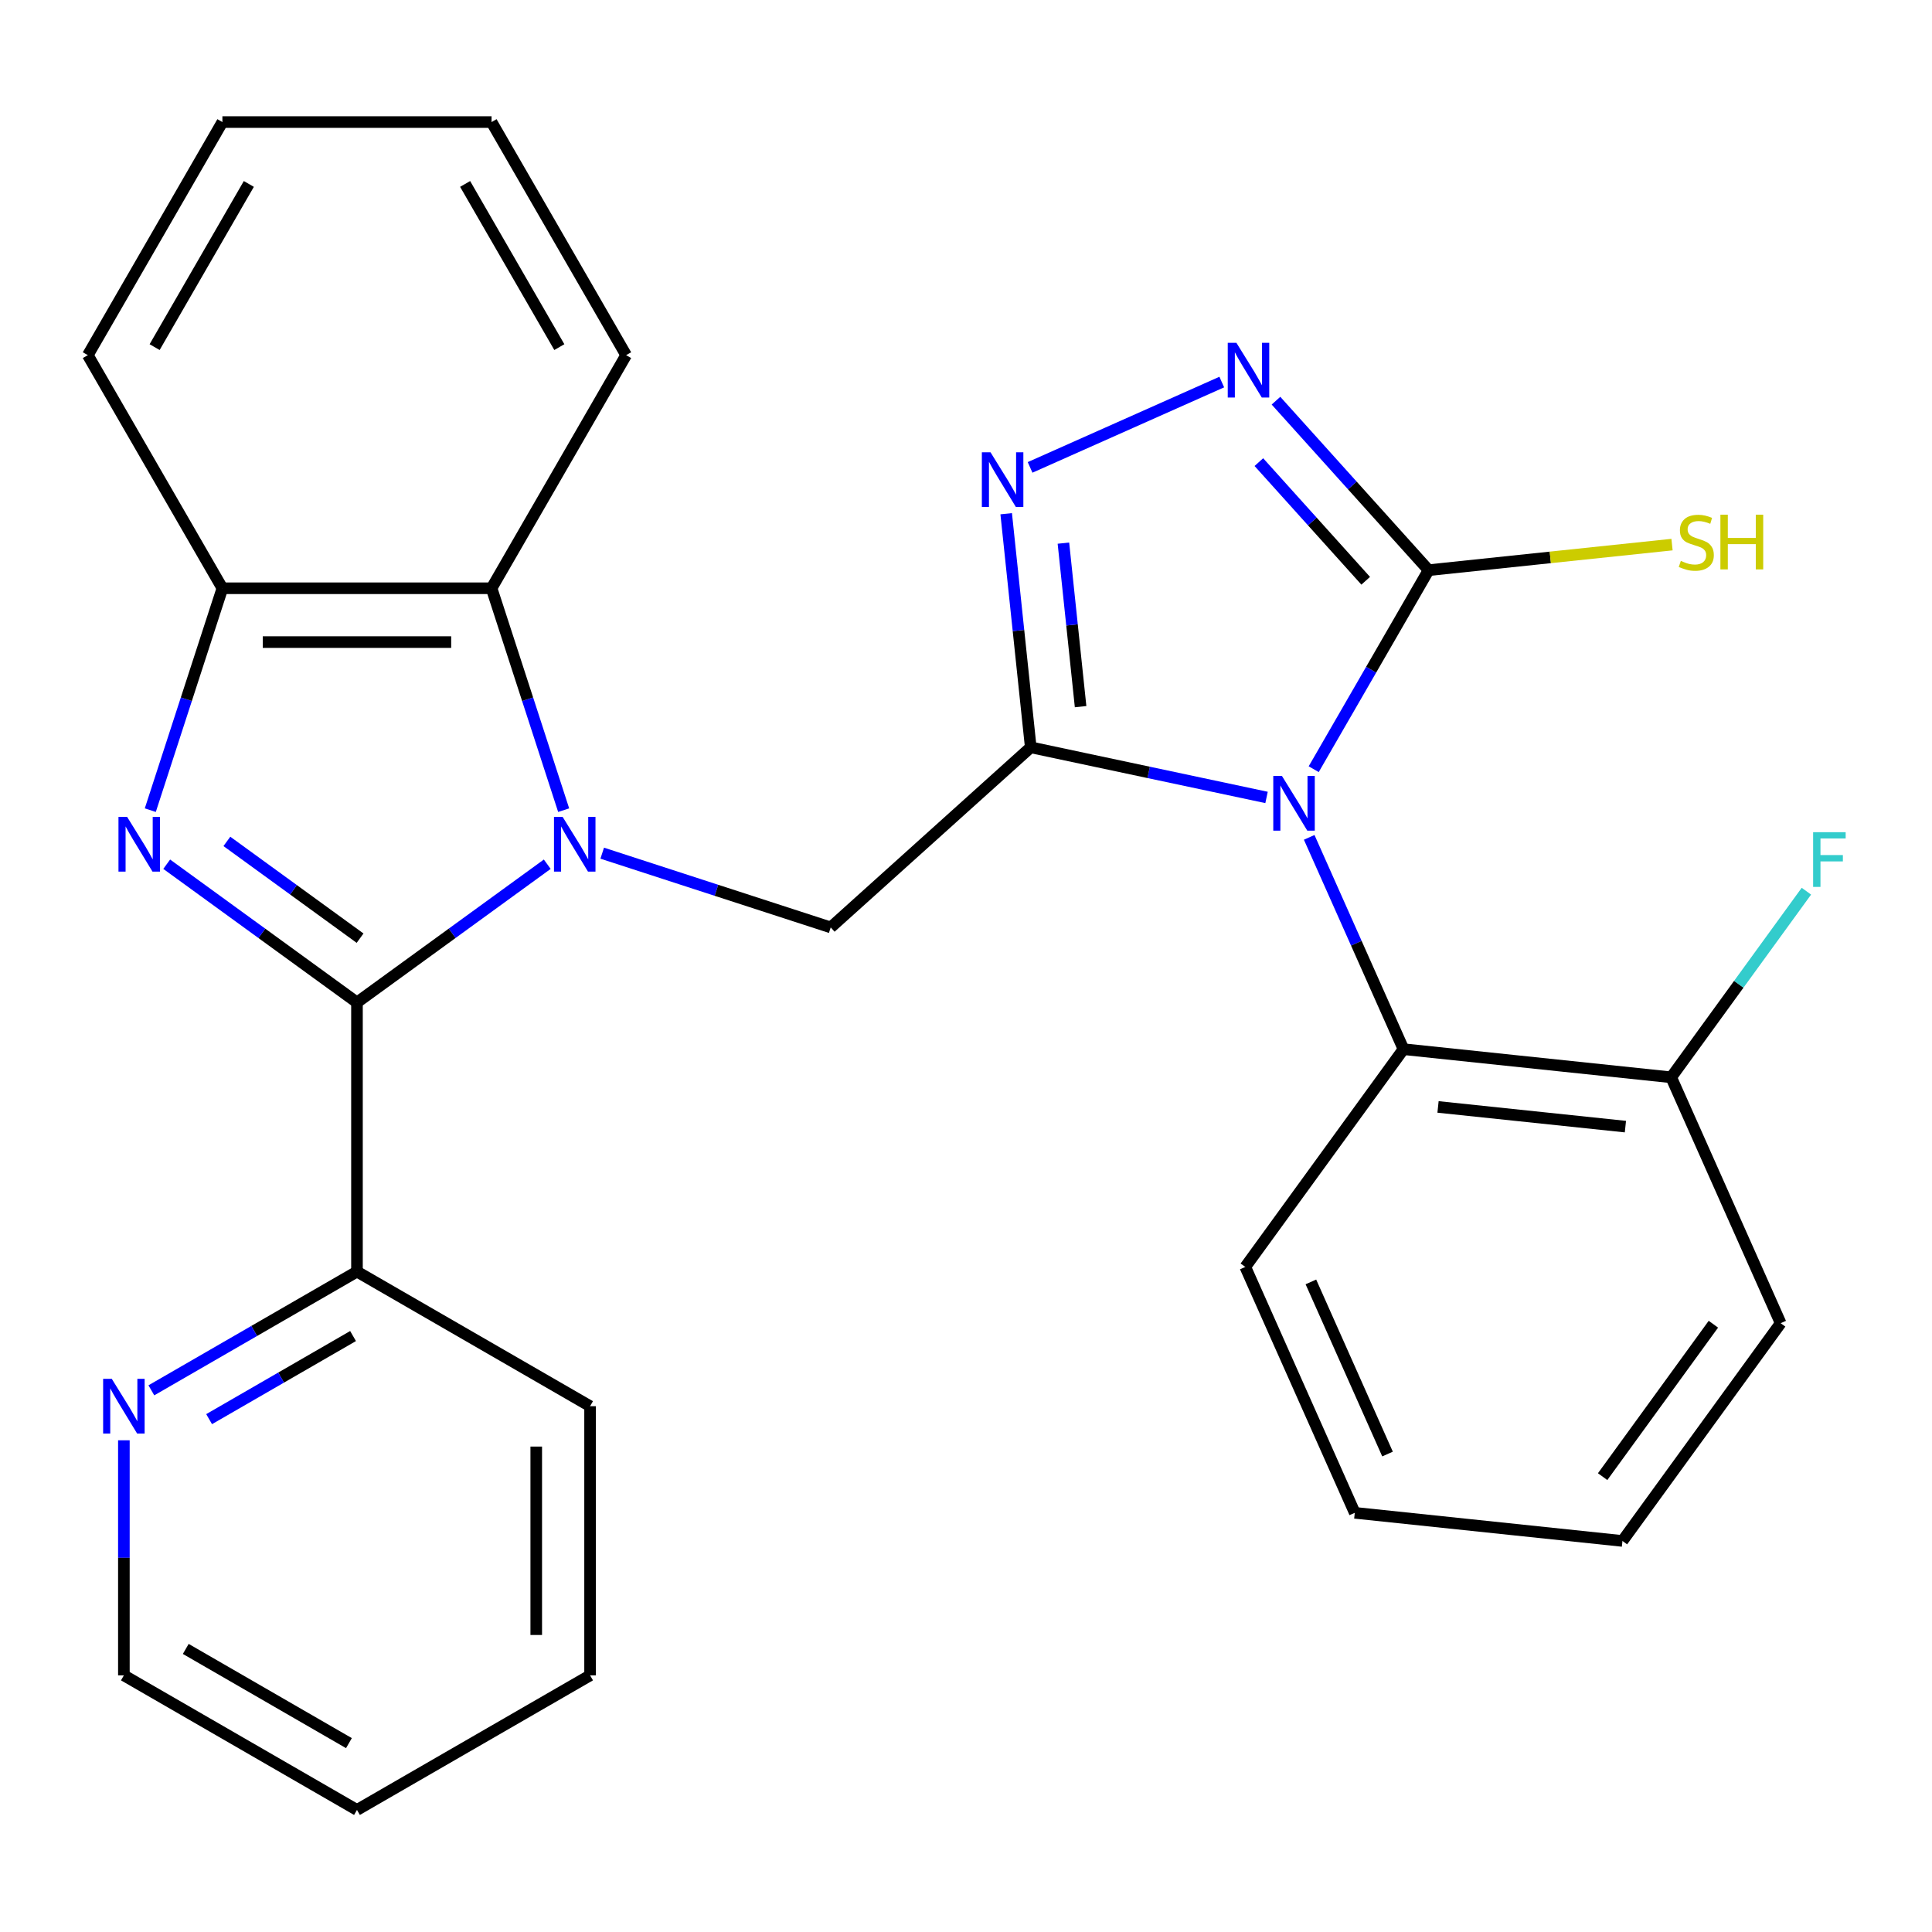 <?xml version='1.0' encoding='iso-8859-1'?>
<svg version='1.1' baseProfile='full'
              xmlns='http://www.w3.org/2000/svg'
                      xmlns:rdkit='http://www.rdkit.org/xml'
                      xmlns:xlink='http://www.w3.org/1999/xlink'
                  xml:space='preserve'
width='1000px' height='1000px' viewBox='0 0 1000 1000'>
<!-- END OF HEADER -->
<rect style='opacity:1.0;fill:#FFFFFF;stroke:none' width='1000' height='1000' x='0' y='0'> </rect>
<path class='bond-0' d='M 655.561,412.754 L 594.537,399.783' style='fill:none;fill-rule:evenodd;stroke:#0000FF;stroke-width:6px;stroke-linecap:butt;stroke-linejoin:miter;stroke-opacity:1' />
<path class='bond-0' d='M 594.537,399.783 L 533.512,386.812' style='fill:none;fill-rule:evenodd;stroke:#000000;stroke-width:6px;stroke-linecap:butt;stroke-linejoin:miter;stroke-opacity:1' />
<path class='bond-4' d='M 679.97,398.134 L 709.706,346.63' style='fill:none;fill-rule:evenodd;stroke:#0000FF;stroke-width:6px;stroke-linecap:butt;stroke-linejoin:miter;stroke-opacity:1' />
<path class='bond-4' d='M 709.706,346.63 L 739.443,295.125' style='fill:none;fill-rule:evenodd;stroke:#000000;stroke-width:6px;stroke-linecap:butt;stroke-linejoin:miter;stroke-opacity:1' />
<path class='bond-10' d='M 677.639,433.42 L 702.044,488.235' style='fill:none;fill-rule:evenodd;stroke:#0000FF;stroke-width:6px;stroke-linecap:butt;stroke-linejoin:miter;stroke-opacity:1' />
<path class='bond-10' d='M 702.044,488.235 L 726.449,543.05' style='fill:none;fill-rule:evenodd;stroke:#000000;stroke-width:6px;stroke-linecap:butt;stroke-linejoin:miter;stroke-opacity:1' />
<path class='bond-5' d='M 533.512,386.812 L 527.158,326.356' style='fill:none;fill-rule:evenodd;stroke:#000000;stroke-width:6px;stroke-linecap:butt;stroke-linejoin:miter;stroke-opacity:1' />
<path class='bond-5' d='M 527.158,326.356 L 520.804,265.901' style='fill:none;fill-rule:evenodd;stroke:#0000FF;stroke-width:6px;stroke-linecap:butt;stroke-linejoin:miter;stroke-opacity:1' />
<path class='bond-5' d='M 559.316,365.763 L 554.868,323.444' style='fill:none;fill-rule:evenodd;stroke:#000000;stroke-width:6px;stroke-linecap:butt;stroke-linejoin:miter;stroke-opacity:1' />
<path class='bond-5' d='M 554.868,323.444 L 550.421,281.125' style='fill:none;fill-rule:evenodd;stroke:#0000FF;stroke-width:6px;stroke-linecap:butt;stroke-linejoin:miter;stroke-opacity:1' />
<path class='bond-7' d='M 533.512,386.812 L 429.979,480.033' style='fill:none;fill-rule:evenodd;stroke:#000000;stroke-width:6px;stroke-linecap:butt;stroke-linejoin:miter;stroke-opacity:1' />
<path class='bond-1' d='M 311.704,441.603 L 370.842,460.818' style='fill:none;fill-rule:evenodd;stroke:#0000FF;stroke-width:6px;stroke-linecap:butt;stroke-linejoin:miter;stroke-opacity:1' />
<path class='bond-1' d='M 370.842,460.818 L 429.979,480.033' style='fill:none;fill-rule:evenodd;stroke:#000000;stroke-width:6px;stroke-linecap:butt;stroke-linejoin:miter;stroke-opacity:1' />
<path class='bond-2' d='M 283.258,447.315 L 234.015,483.093' style='fill:none;fill-rule:evenodd;stroke:#0000FF;stroke-width:6px;stroke-linecap:butt;stroke-linejoin:miter;stroke-opacity:1' />
<path class='bond-2' d='M 234.015,483.093 L 184.771,518.87' style='fill:none;fill-rule:evenodd;stroke:#000000;stroke-width:6px;stroke-linecap:butt;stroke-linejoin:miter;stroke-opacity:1' />
<path class='bond-8' d='M 291.749,419.339 L 273.089,361.911' style='fill:none;fill-rule:evenodd;stroke:#0000FF;stroke-width:6px;stroke-linecap:butt;stroke-linejoin:miter;stroke-opacity:1' />
<path class='bond-8' d='M 273.089,361.911 L 254.43,304.483' style='fill:none;fill-rule:evenodd;stroke:#000000;stroke-width:6px;stroke-linecap:butt;stroke-linejoin:miter;stroke-opacity:1' />
<path class='bond-3' d='M 184.771,518.87 L 135.528,483.093' style='fill:none;fill-rule:evenodd;stroke:#000000;stroke-width:6px;stroke-linecap:butt;stroke-linejoin:miter;stroke-opacity:1' />
<path class='bond-3' d='M 135.528,483.093 L 86.285,447.315' style='fill:none;fill-rule:evenodd;stroke:#0000FF;stroke-width:6px;stroke-linecap:butt;stroke-linejoin:miter;stroke-opacity:1' />
<path class='bond-3' d='M 186.376,485.595 L 151.906,460.551' style='fill:none;fill-rule:evenodd;stroke:#000000;stroke-width:6px;stroke-linecap:butt;stroke-linejoin:miter;stroke-opacity:1' />
<path class='bond-3' d='M 151.906,460.551 L 117.435,435.506' style='fill:none;fill-rule:evenodd;stroke:#0000FF;stroke-width:6px;stroke-linecap:butt;stroke-linejoin:miter;stroke-opacity:1' />
<path class='bond-11' d='M 184.771,518.87 L 184.771,658.187' style='fill:none;fill-rule:evenodd;stroke:#000000;stroke-width:6px;stroke-linecap:butt;stroke-linejoin:miter;stroke-opacity:1' />
<path class='bond-30' d='M 77.794,419.339 L 96.454,361.911' style='fill:none;fill-rule:evenodd;stroke:#0000FF;stroke-width:6px;stroke-linecap:butt;stroke-linejoin:miter;stroke-opacity:1' />
<path class='bond-30' d='M 96.454,361.911 L 115.113,304.483' style='fill:none;fill-rule:evenodd;stroke:#000000;stroke-width:6px;stroke-linecap:butt;stroke-linejoin:miter;stroke-opacity:1' />
<path class='bond-6' d='M 739.443,295.125 L 699.943,251.257' style='fill:none;fill-rule:evenodd;stroke:#000000;stroke-width:6px;stroke-linecap:butt;stroke-linejoin:miter;stroke-opacity:1' />
<path class='bond-6' d='M 699.943,251.257 L 660.444,207.389' style='fill:none;fill-rule:evenodd;stroke:#0000FF;stroke-width:6px;stroke-linecap:butt;stroke-linejoin:miter;stroke-opacity:1' />
<path class='bond-6' d='M 706.886,300.609 L 679.237,269.901' style='fill:none;fill-rule:evenodd;stroke:#000000;stroke-width:6px;stroke-linecap:butt;stroke-linejoin:miter;stroke-opacity:1' />
<path class='bond-6' d='M 679.237,269.901 L 651.588,239.194' style='fill:none;fill-rule:evenodd;stroke:#0000FF;stroke-width:6px;stroke-linecap:butt;stroke-linejoin:miter;stroke-opacity:1' />
<path class='bond-14' d='M 739.443,295.125 L 802.438,288.504' style='fill:none;fill-rule:evenodd;stroke:#000000;stroke-width:6px;stroke-linecap:butt;stroke-linejoin:miter;stroke-opacity:1' />
<path class='bond-14' d='M 802.438,288.504 L 865.433,281.883' style='fill:none;fill-rule:evenodd;stroke:#CCCC00;stroke-width:6px;stroke-linecap:butt;stroke-linejoin:miter;stroke-opacity:1' />
<path class='bond-28' d='M 533.172,241.926 L 632.388,197.752' style='fill:none;fill-rule:evenodd;stroke:#0000FF;stroke-width:6px;stroke-linecap:butt;stroke-linejoin:miter;stroke-opacity:1' />
<path class='bond-9' d='M 254.43,304.483 L 115.113,304.483' style='fill:none;fill-rule:evenodd;stroke:#000000;stroke-width:6px;stroke-linecap:butt;stroke-linejoin:miter;stroke-opacity:1' />
<path class='bond-9' d='M 233.532,332.347 L 136.01,332.347' style='fill:none;fill-rule:evenodd;stroke:#000000;stroke-width:6px;stroke-linecap:butt;stroke-linejoin:miter;stroke-opacity:1' />
<path class='bond-16' d='M 254.43,304.483 L 324.088,183.832' style='fill:none;fill-rule:evenodd;stroke:#000000;stroke-width:6px;stroke-linecap:butt;stroke-linejoin:miter;stroke-opacity:1' />
<path class='bond-18' d='M 115.113,304.483 L 45.455,183.832' style='fill:none;fill-rule:evenodd;stroke:#000000;stroke-width:6px;stroke-linecap:butt;stroke-linejoin:miter;stroke-opacity:1' />
<path class='bond-13' d='M 726.449,543.05 L 865.003,557.612' style='fill:none;fill-rule:evenodd;stroke:#000000;stroke-width:6px;stroke-linecap:butt;stroke-linejoin:miter;stroke-opacity:1' />
<path class='bond-13' d='M 744.32,572.945 L 841.308,583.138' style='fill:none;fill-rule:evenodd;stroke:#000000;stroke-width:6px;stroke-linecap:butt;stroke-linejoin:miter;stroke-opacity:1' />
<path class='bond-17' d='M 726.449,543.05 L 644.561,655.759' style='fill:none;fill-rule:evenodd;stroke:#000000;stroke-width:6px;stroke-linecap:butt;stroke-linejoin:miter;stroke-opacity:1' />
<path class='bond-12' d='M 184.771,658.187 L 131.557,688.91' style='fill:none;fill-rule:evenodd;stroke:#000000;stroke-width:6px;stroke-linecap:butt;stroke-linejoin:miter;stroke-opacity:1' />
<path class='bond-12' d='M 131.557,688.91 L 78.342,719.634' style='fill:none;fill-rule:evenodd;stroke:#0000FF;stroke-width:6px;stroke-linecap:butt;stroke-linejoin:miter;stroke-opacity:1' />
<path class='bond-12' d='M 182.739,691.534 L 145.489,713.041' style='fill:none;fill-rule:evenodd;stroke:#000000;stroke-width:6px;stroke-linecap:butt;stroke-linejoin:miter;stroke-opacity:1' />
<path class='bond-12' d='M 145.489,713.041 L 108.238,734.547' style='fill:none;fill-rule:evenodd;stroke:#0000FF;stroke-width:6px;stroke-linecap:butt;stroke-linejoin:miter;stroke-opacity:1' />
<path class='bond-20' d='M 184.771,658.187 L 305.423,727.845' style='fill:none;fill-rule:evenodd;stroke:#000000;stroke-width:6px;stroke-linecap:butt;stroke-linejoin:miter;stroke-opacity:1' />
<path class='bond-19' d='M 64.12,745.488 L 64.12,806.325' style='fill:none;fill-rule:evenodd;stroke:#0000FF;stroke-width:6px;stroke-linecap:butt;stroke-linejoin:miter;stroke-opacity:1' />
<path class='bond-19' d='M 64.12,806.325 L 64.12,867.162' style='fill:none;fill-rule:evenodd;stroke:#000000;stroke-width:6px;stroke-linecap:butt;stroke-linejoin:miter;stroke-opacity:1' />
<path class='bond-15' d='M 865.003,557.612 L 899.996,509.449' style='fill:none;fill-rule:evenodd;stroke:#000000;stroke-width:6px;stroke-linecap:butt;stroke-linejoin:miter;stroke-opacity:1' />
<path class='bond-15' d='M 899.996,509.449 L 934.989,461.285' style='fill:none;fill-rule:evenodd;stroke:#33CCCC;stroke-width:6px;stroke-linecap:butt;stroke-linejoin:miter;stroke-opacity:1' />
<path class='bond-21' d='M 865.003,557.612 L 921.668,684.884' style='fill:none;fill-rule:evenodd;stroke:#000000;stroke-width:6px;stroke-linecap:butt;stroke-linejoin:miter;stroke-opacity:1' />
<path class='bond-22' d='M 324.088,183.832 L 254.43,63.18' style='fill:none;fill-rule:evenodd;stroke:#000000;stroke-width:6px;stroke-linecap:butt;stroke-linejoin:miter;stroke-opacity:1' />
<path class='bond-22' d='M 289.509,179.665 L 240.748,95.209' style='fill:none;fill-rule:evenodd;stroke:#000000;stroke-width:6px;stroke-linecap:butt;stroke-linejoin:miter;stroke-opacity:1' />
<path class='bond-23' d='M 644.561,655.759 L 701.226,783.031' style='fill:none;fill-rule:evenodd;stroke:#000000;stroke-width:6px;stroke-linecap:butt;stroke-linejoin:miter;stroke-opacity:1' />
<path class='bond-23' d='M 678.515,663.517 L 718.181,752.608' style='fill:none;fill-rule:evenodd;stroke:#000000;stroke-width:6px;stroke-linecap:butt;stroke-linejoin:miter;stroke-opacity:1' />
<path class='bond-31' d='M 45.455,183.832 L 115.113,63.18' style='fill:none;fill-rule:evenodd;stroke:#000000;stroke-width:6px;stroke-linecap:butt;stroke-linejoin:miter;stroke-opacity:1' />
<path class='bond-31' d='M 80.034,179.665 L 128.795,95.209' style='fill:none;fill-rule:evenodd;stroke:#000000;stroke-width:6px;stroke-linecap:butt;stroke-linejoin:miter;stroke-opacity:1' />
<path class='bond-32' d='M 64.12,867.162 L 184.771,936.82' style='fill:none;fill-rule:evenodd;stroke:#000000;stroke-width:6px;stroke-linecap:butt;stroke-linejoin:miter;stroke-opacity:1' />
<path class='bond-32' d='M 96.149,853.48 L 180.605,902.241' style='fill:none;fill-rule:evenodd;stroke:#000000;stroke-width:6px;stroke-linecap:butt;stroke-linejoin:miter;stroke-opacity:1' />
<path class='bond-27' d='M 305.423,727.845 L 305.423,867.162' style='fill:none;fill-rule:evenodd;stroke:#000000;stroke-width:6px;stroke-linecap:butt;stroke-linejoin:miter;stroke-opacity:1' />
<path class='bond-27' d='M 277.56,748.743 L 277.56,846.264' style='fill:none;fill-rule:evenodd;stroke:#000000;stroke-width:6px;stroke-linecap:butt;stroke-linejoin:miter;stroke-opacity:1' />
<path class='bond-29' d='M 921.668,684.884 L 839.78,797.594' style='fill:none;fill-rule:evenodd;stroke:#000000;stroke-width:6px;stroke-linecap:butt;stroke-linejoin:miter;stroke-opacity:1' />
<path class='bond-29' d='M 886.843,685.413 L 829.521,764.31' style='fill:none;fill-rule:evenodd;stroke:#000000;stroke-width:6px;stroke-linecap:butt;stroke-linejoin:miter;stroke-opacity:1' />
<path class='bond-24' d='M 254.43,63.18 L 115.113,63.18' style='fill:none;fill-rule:evenodd;stroke:#000000;stroke-width:6px;stroke-linecap:butt;stroke-linejoin:miter;stroke-opacity:1' />
<path class='bond-26' d='M 701.226,783.031 L 839.78,797.594' style='fill:none;fill-rule:evenodd;stroke:#000000;stroke-width:6px;stroke-linecap:butt;stroke-linejoin:miter;stroke-opacity:1' />
<path class='bond-25' d='M 184.771,936.82 L 305.423,867.162' style='fill:none;fill-rule:evenodd;stroke:#000000;stroke-width:6px;stroke-linecap:butt;stroke-linejoin:miter;stroke-opacity:1' />
<path  class='atom-0' d='M 663.524 401.617
L 672.804 416.617
Q 673.724 418.097, 675.204 420.777
Q 676.684 423.457, 676.764 423.617
L 676.764 401.617
L 680.524 401.617
L 680.524 429.937
L 676.644 429.937
L 666.684 413.537
Q 665.524 411.617, 664.284 409.417
Q 663.084 407.217, 662.724 406.537
L 662.724 429.937
L 659.044 429.937
L 659.044 401.617
L 663.524 401.617
' fill='#0000FF'/>
<path  class='atom-2' d='M 291.221 422.822
L 300.501 437.822
Q 301.421 439.302, 302.901 441.982
Q 304.381 444.662, 304.461 444.822
L 304.461 422.822
L 308.221 422.822
L 308.221 451.142
L 304.341 451.142
L 294.381 434.742
Q 293.221 432.822, 291.981 430.622
Q 290.781 428.422, 290.421 427.742
L 290.421 451.142
L 286.741 451.142
L 286.741 422.822
L 291.221 422.822
' fill='#0000FF'/>
<path  class='atom-4' d='M 65.802 422.822
L 75.082 437.822
Q 76.002 439.302, 77.482 441.982
Q 78.962 444.662, 79.042 444.822
L 79.042 422.822
L 82.802 422.822
L 82.802 451.142
L 78.922 451.142
L 68.962 434.742
Q 67.802 432.822, 66.562 430.622
Q 65.362 428.422, 65.002 427.742
L 65.002 451.142
L 61.322 451.142
L 61.322 422.822
L 65.802 422.822
' fill='#0000FF'/>
<path  class='atom-6' d='M 512.689 234.098
L 521.969 249.098
Q 522.889 250.578, 524.369 253.258
Q 525.849 255.938, 525.929 256.098
L 525.929 234.098
L 529.689 234.098
L 529.689 262.418
L 525.809 262.418
L 515.849 246.018
Q 514.689 244.098, 513.449 241.898
Q 512.249 239.698, 511.889 239.018
L 511.889 262.418
L 508.209 262.418
L 508.209 234.098
L 512.689 234.098
' fill='#0000FF'/>
<path  class='atom-7' d='M 639.961 177.433
L 649.241 192.433
Q 650.161 193.913, 651.641 196.593
Q 653.121 199.273, 653.201 199.433
L 653.201 177.433
L 656.961 177.433
L 656.961 205.753
L 653.081 205.753
L 643.121 189.353
Q 641.961 187.433, 640.721 185.233
Q 639.521 183.033, 639.161 182.353
L 639.161 205.753
L 635.481 205.753
L 635.481 177.433
L 639.961 177.433
' fill='#0000FF'/>
<path  class='atom-13' d='M 57.859 713.685
L 67.139 728.685
Q 68.059 730.165, 69.54 732.845
Q 71.019 735.525, 71.1 735.685
L 71.1 713.685
L 74.859 713.685
L 74.859 742.005
L 70.98 742.005
L 61.02 725.605
Q 59.859 723.685, 58.62 721.485
Q 57.419 719.285, 57.059 718.605
L 57.059 742.005
L 53.38 742.005
L 53.38 713.685
L 57.859 713.685
' fill='#0000FF'/>
<path  class='atom-15' d='M 869.996 290.323
Q 870.316 290.443, 871.636 291.003
Q 872.956 291.563, 874.396 291.923
Q 875.876 292.243, 877.316 292.243
Q 879.996 292.243, 881.556 290.963
Q 883.116 289.643, 883.116 287.363
Q 883.116 285.803, 882.316 284.843
Q 881.556 283.883, 880.356 283.363
Q 879.156 282.843, 877.156 282.243
Q 874.636 281.483, 873.116 280.763
Q 871.636 280.043, 870.556 278.523
Q 869.516 277.003, 869.516 274.443
Q 869.516 270.883, 871.916 268.683
Q 874.356 266.483, 879.156 266.483
Q 882.436 266.483, 886.156 268.043
L 885.236 271.123
Q 881.836 269.723, 879.276 269.723
Q 876.516 269.723, 874.996 270.883
Q 873.476 272.003, 873.516 273.963
Q 873.516 275.483, 874.276 276.403
Q 875.076 277.323, 876.196 277.843
Q 877.356 278.363, 879.276 278.963
Q 881.836 279.763, 883.356 280.563
Q 884.876 281.363, 885.956 283.003
Q 887.076 284.603, 887.076 287.363
Q 887.076 291.283, 884.436 293.403
Q 881.836 295.483, 877.476 295.483
Q 874.956 295.483, 873.036 294.923
Q 871.156 294.403, 868.916 293.483
L 869.996 290.323
' fill='#CCCC00'/>
<path  class='atom-15' d='M 890.476 266.403
L 894.316 266.403
L 894.316 278.443
L 908.796 278.443
L 908.796 266.403
L 912.636 266.403
L 912.636 294.723
L 908.796 294.723
L 908.796 281.643
L 894.316 281.643
L 894.316 294.723
L 890.476 294.723
L 890.476 266.403
' fill='#CCCC00'/>
<path  class='atom-16' d='M 938.471 430.742
L 955.311 430.742
L 955.311 433.982
L 942.271 433.982
L 942.271 442.582
L 953.871 442.582
L 953.871 445.862
L 942.271 445.862
L 942.271 459.062
L 938.471 459.062
L 938.471 430.742
' fill='#33CCCC'/>
</svg>
